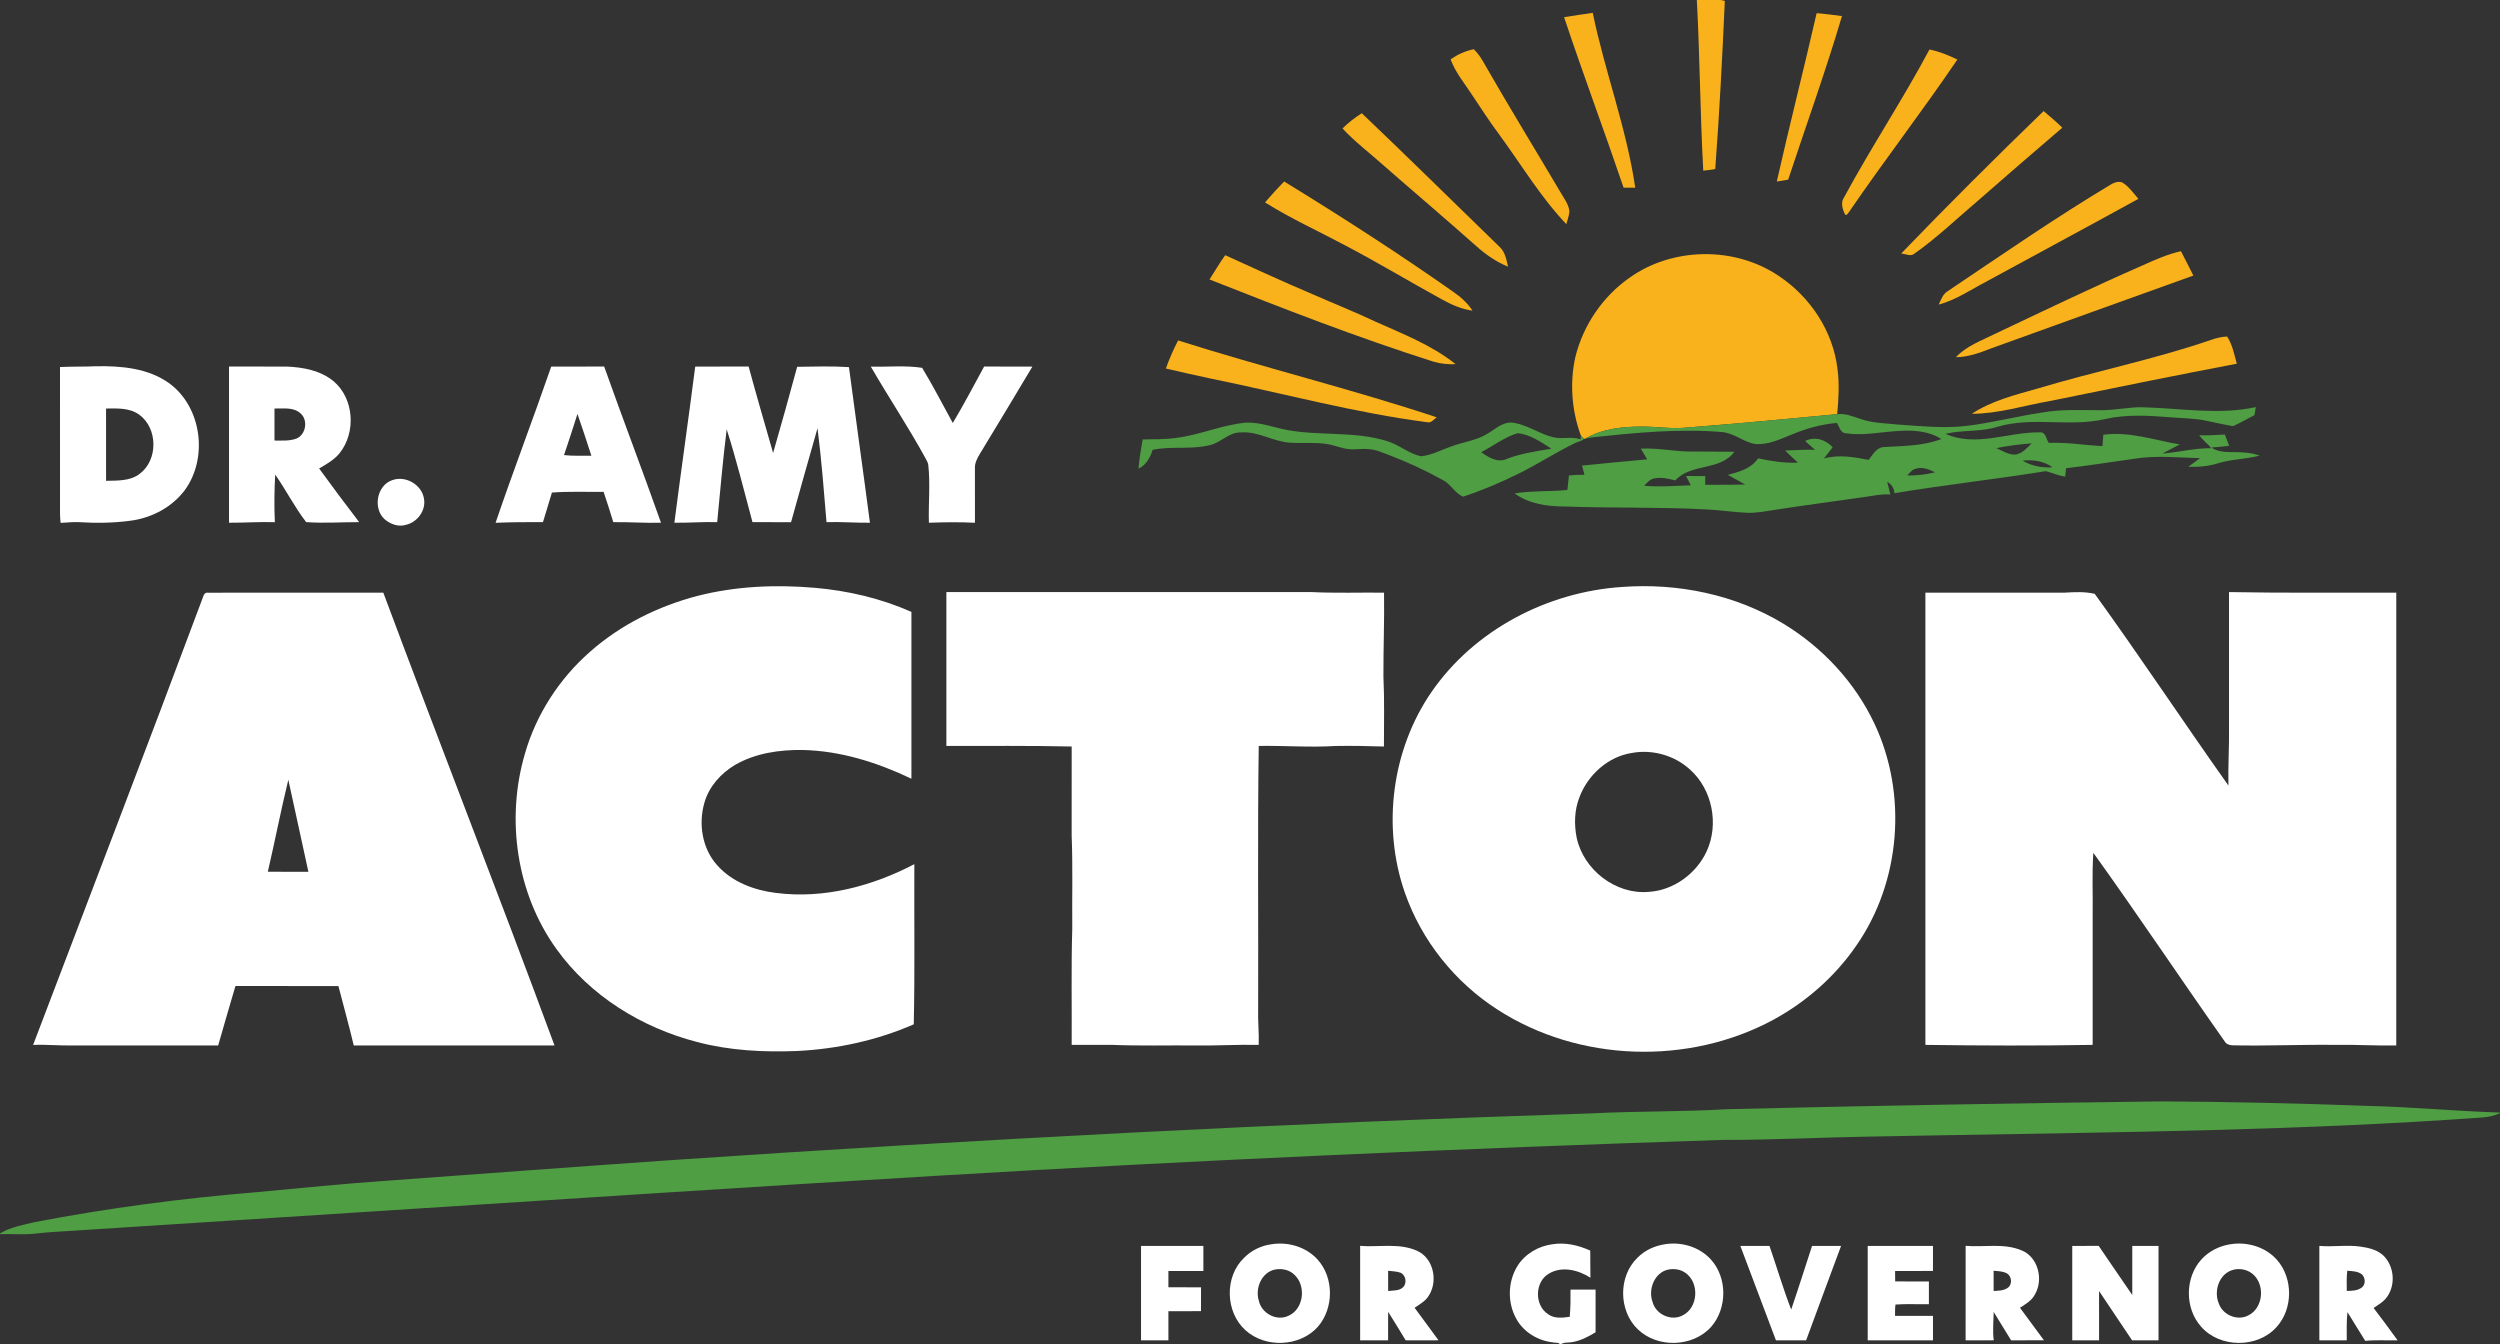 <svg xmlns="http://www.w3.org/2000/svg" width="1430pt" height="769pt" viewBox="0 0 1430 769"><rect x="0" y="0" width="1430" height="769" fill="#333333" stroke="none"/><g id="#f9b21cff"><path fill="#f9b21c" opacity="1.00" d=" M 970.59 0.00 L 984.31 0.00 C 984.88 0.13 986.02 0.39 986.60 0.52 C 985.16 32.59 983.53 64.67 981.12 96.67 C 978.85 97.17 976.54 97.34 974.27 97.62 C 972.48 65.10 972.32 32.52 970.59 0.00 Z"></path><path fill="#f9b21c" opacity="1.00" d=" M 894.66 9.82 C 900.11 8.98 905.56 8.09 911.04 7.35 C 917.98 40.96 930.39 73.30 935.36 107.34 C 933.13 107.34 930.90 107.34 928.69 107.34 C 917.64 74.73 905.54 42.49 894.66 9.82 Z"></path><path fill="#f9b21c" opacity="1.00" d=" M 1039.12 7.54 C 1043.96 7.91 1048.78 8.58 1053.60 9.20 C 1044.31 40.69 1033.13 71.59 1022.83 102.77 C 1020.64 103.08 1018.47 103.44 1016.32 103.83 C 1023.59 71.65 1031.75 39.69 1039.12 7.54 Z"></path><path fill="#f9b21c" opacity="1.00" d=" M 829.75 33.94 C 833.74 31.16 838.22 29.11 843.00 28.15 C 845.02 30.13 846.72 32.40 848.12 34.85 C 862.62 60.21 877.90 85.10 892.76 110.24 C 894.71 113.64 897.34 116.91 897.71 120.95 C 897.47 123.44 896.62 125.82 895.94 128.21 C 881.09 112.56 870.01 93.93 857.31 76.61 C 851.84 69.32 846.97 61.63 841.89 54.08 C 837.61 47.51 832.46 41.39 829.75 33.94 Z"></path><path fill="#f9b21c" opacity="1.00" d=" M 1054.87 112.78 C 1070.31 84.16 1088.37 57.04 1103.65 28.33 C 1109.23 29.39 1114.51 31.59 1119.61 34.06 C 1099.65 63.53 1077.84 91.69 1057.77 121.08 C 1057.10 121.81 1056.70 123.15 1055.48 122.86 C 1053.92 119.77 1052.65 115.91 1054.87 112.78 Z"></path><path fill="#f9b21c" opacity="1.00" d=" M 1087.47 145.02 C 1114.13 117.36 1141.35 90.23 1168.95 63.52 C 1172.58 66.63 1176.25 69.68 1179.63 73.06 C 1163.35 86.95 1147.19 100.98 1131.08 115.06 C 1119.18 125.16 1107.89 136.04 1095.09 145.04 C 1092.93 147.01 1089.94 145.10 1087.47 145.02 Z"></path><path fill="#f9b21c" opacity="1.00" d=" M 767.91 73.46 C 771.28 70.19 774.96 67.26 778.94 64.76 C 805.45 90.01 831.50 115.73 857.78 141.23 C 860.96 144.12 861.69 148.54 862.58 152.53 C 855.80 149.79 849.77 145.55 844.35 140.70 C 826.69 124.99 808.64 109.72 790.87 94.15 C 783.21 87.26 774.90 81.07 767.91 73.46 Z"></path><path fill="#f9b21c" opacity="1.00" d=" M 734.52 103.81 C 767.26 123.87 799.58 144.67 831.01 166.74 C 835.35 169.72 839.39 173.24 842.27 177.70 C 836.01 176.88 830.21 174.25 824.74 171.23 C 806.28 161.10 788.23 150.24 769.59 140.44 C 754.26 132.23 738.34 125.06 723.60 115.78 C 727.12 111.69 730.75 107.69 734.52 103.81 Z"></path><path fill="#f9b21c" opacity="1.00" d=" M 1208.10 105.12 C 1210.22 104.08 1212.93 103.33 1214.95 105.05 C 1218.24 107.37 1220.53 110.74 1223.16 113.74 C 1194.45 129.53 1165.59 145.04 1136.82 160.71 C 1127.65 165.46 1119.00 171.54 1108.92 174.23 C 1110.25 171.61 1111.17 168.46 1113.77 166.77 C 1144.94 145.81 1175.85 124.40 1208.10 105.12 Z"></path><path fill="#f9b21c" opacity="1.00" d=" M 1225.73 151.72 C 1232.78 148.52 1239.93 145.40 1247.51 143.68 C 1249.81 148.36 1252.35 152.92 1254.61 157.62 C 1216.17 171.51 1177.65 185.19 1139.24 199.16 C 1132.67 201.73 1125.93 204.24 1118.78 204.32 C 1124.81 197.86 1133.32 194.90 1141.02 191.02 C 1169.16 177.71 1197.21 164.19 1225.73 151.72 Z"></path><path fill="#f9b21c" opacity="1.00" d=" M 931.92 158.98 C 956.63 141.27 992.16 140.79 1017.37 157.78 C 1035.45 169.73 1048.57 189.53 1051.07 211.22 C 1052.20 219.74 1051.66 228.36 1050.88 236.89 C 1021.91 239.67 992.93 242.36 963.91 244.64 C 955.62 245.40 947.36 243.93 939.07 244.01 C 928.07 244.00 916.59 245.24 906.90 250.82 L 906.09 251.03 C 905.39 250.38 904.75 249.68 904.18 248.94 C 899.00 234.73 897.81 218.94 901.12 204.15 C 905.56 186.07 916.69 169.71 931.92 158.98 Z"></path><path fill="#f9b21c" opacity="1.00" d=" M 691.85 159.86 C 694.85 155.24 697.56 150.42 700.82 145.97 C 717.44 153.53 734.01 161.20 750.83 168.31 C 762.63 173.53 774.64 178.25 786.31 183.77 C 802.21 190.94 818.84 197.28 832.60 208.30 C 828.34 208.47 824.04 208.11 819.96 206.87 C 776.58 193.10 734.16 176.57 691.85 159.86 Z"></path><path fill="#f9b21c" opacity="1.00" d=" M 1264.60 194.46 C 1267.59 193.39 1270.69 192.63 1273.89 192.49 C 1276.99 197.16 1277.97 202.73 1279.45 208.04 C 1243.83 214.80 1208.31 222.11 1172.79 229.34 C 1157.84 231.90 1143.16 236.68 1127.88 236.69 C 1139.22 229.23 1152.57 225.91 1165.47 222.25 C 1198.34 212.36 1232.11 205.61 1264.60 194.46 Z"></path><path fill="#f9b21c" opacity="1.00" d=" M 666.89 210.79 C 668.82 205.28 671.20 199.93 673.87 194.74 C 722.92 210.28 772.96 222.52 821.81 238.70 C 820.29 239.71 818.98 241.66 817.04 241.60 C 775.12 236.21 734.28 225.05 692.94 216.62 C 684.23 214.80 675.56 212.80 666.89 210.79 Z"></path></g><g id="#ffffffff"><path fill="#ffffff" opacity="1.00" d=" M 34.33 293.97 C 34.33 265.96 34.35 237.96 34.32 209.95 C 41.22 209.58 48.14 209.82 55.04 209.49 C 69.37 209.25 84.74 210.57 96.75 219.21 C 115.44 232.78 119.19 262.01 105.65 280.43 C 98.34 290.15 86.82 296.21 74.87 297.82 C 64.98 299.17 54.94 299.30 44.99 298.66 C 41.54 298.52 38.11 298.94 34.68 299.09 C 34.49 297.38 34.32 295.68 34.33 293.97 M 60.66 233.67 C 60.67 247.45 60.66 261.24 60.67 275.03 C 67.21 274.87 74.54 275.24 79.99 270.96 C 90.48 263.03 90.32 244.93 79.66 237.22 C 74.21 233.20 67.08 233.62 60.66 233.67 Z"></path><path fill="#ffffff" opacity="1.00" d=" M 131.00 209.67 C 141.97 209.68 152.94 209.64 163.92 209.68 C 173.38 210.04 183.41 211.90 190.87 218.13 C 202.57 228.04 203.72 247.35 194.29 259.17 C 191.17 263.05 186.75 265.47 182.55 267.98 C 190.05 278.30 197.67 288.54 205.45 298.66 C 195.33 298.64 185.22 299.39 175.11 298.64 C 168.49 290.05 163.62 280.31 157.41 271.45 C 156.92 280.52 156.79 289.62 157.21 298.69 C 148.46 298.40 139.74 299.06 131.00 299.00 C 131.00 269.22 131.00 239.44 131.00 209.67 M 157.00 233.67 C 157.00 239.78 157.00 245.89 157.00 252.00 C 161.28 251.97 165.76 252.38 169.83 250.76 C 175.12 248.28 176.35 239.94 171.66 236.25 C 167.60 232.76 161.92 233.80 157.00 233.67 Z"></path><path fill="#ffffff" opacity="1.00" d=" M 315.30 209.69 C 325.39 209.64 335.49 209.68 345.59 209.67 C 356.16 239.54 367.55 269.11 378.08 298.99 C 368.97 299.27 359.89 298.53 350.79 298.67 C 349.07 292.85 347.18 287.09 345.26 281.34 C 335.41 281.45 325.54 281.01 315.71 281.74 C 314.07 287.40 312.22 293.00 310.58 298.66 C 301.53 298.59 292.50 298.68 283.47 299.03 C 293.65 269.10 304.98 239.57 315.30 209.69 M 322.62 260.31 C 327.82 260.93 333.05 260.58 338.27 260.67 C 335.76 252.65 332.99 244.72 330.31 236.76 C 327.84 244.64 325.26 252.48 322.62 260.31 Z"></path><path fill="#ffffff" opacity="1.00" d=" M 385.75 299.00 C 389.56 269.21 393.85 239.48 397.67 209.69 C 407.85 209.63 418.03 209.69 428.21 209.66 C 432.68 226.20 437.51 242.63 442.22 259.10 C 446.92 242.70 451.56 226.30 455.98 209.82 C 465.84 209.66 475.75 209.36 485.60 210.00 C 489.50 239.68 493.72 269.32 497.60 299.00 C 489.32 299.10 481.05 298.40 472.77 298.67 C 471.27 280.75 469.89 262.80 467.62 244.95 C 462.57 262.86 457.38 280.74 452.48 298.69 C 445.12 298.64 437.77 298.68 430.42 298.67 C 425.65 280.93 421.25 263.07 415.67 245.57 C 413.44 263.22 411.97 280.97 410.23 298.68 C 402.06 298.40 393.92 299.14 385.75 299.00 Z"></path><path fill="#ffffff" opacity="1.00" d=" M 498.11 209.70 C 507.88 209.99 517.78 208.88 527.46 210.40 C 533.72 220.67 539.18 231.42 545.00 241.95 C 551.33 231.39 557.01 220.46 562.92 209.67 C 572.12 209.68 581.33 209.64 590.53 209.69 C 580.61 226.39 570.53 242.98 560.48 259.60 C 558.96 262.14 557.48 264.91 557.66 267.97 C 557.67 278.32 557.67 288.67 557.67 299.02 C 548.88 298.57 540.11 298.69 531.33 299.01 C 531.00 287.99 532.19 276.97 530.98 265.98 C 530.85 264.67 530.08 263.56 529.54 262.40 C 519.73 244.44 508.35 227.40 498.11 209.70 Z"></path><path fill="#ffffff" opacity="1.00" d=" M 224.48 274.61 C 231.99 271.93 241.13 277.17 242.48 285.05 C 243.84 291.83 238.82 298.71 232.21 300.19 C 227.91 301.57 223.29 299.80 219.98 296.99 C 213.16 290.78 215.53 277.51 224.48 274.61 Z"></path><path fill="#ffffff" opacity="1.00" d=" M 398.85 340.88 C 420.75 335.28 443.61 334.28 466.06 336.23 C 485.05 337.86 503.87 342.28 521.33 350.00 C 521.33 381.81 521.34 413.62 521.33 445.43 C 501.84 436.12 480.73 429.43 458.99 428.99 C 445.78 428.80 432.09 430.84 420.48 437.50 C 412.37 442.33 405.55 449.88 402.94 459.08 C 399.40 471.19 401.62 485.33 410.18 494.87 C 418.68 504.48 431.35 509.24 443.84 510.75 C 471.16 514.28 498.85 506.94 523.00 494.30 C 522.85 524.83 523.35 555.38 522.67 585.91 C 501.63 595.11 478.84 600.03 455.94 601.17 C 436.87 601.91 417.56 600.98 399.03 596.09 C 367.24 587.95 337.48 569.67 318.24 542.77 C 295.39 511.02 289.31 468.58 300.21 431.25 C 306.67 408.63 319.97 388.13 337.65 372.68 C 355.08 357.30 376.45 346.76 398.85 340.88 Z"></path><path fill="#ffffff" opacity="1.00" d=" M 927.56 335.76 C 959.60 333.33 992.65 340.09 1020.25 356.84 C 1042.49 370.39 1061.05 390.27 1072.16 413.89 C 1091.19 454.12 1087.29 504.30 1061.82 540.87 C 1049.72 558.52 1033.21 573.01 1014.46 583.25 C 965.87 609.56 903.05 607.55 856.58 577.49 C 832.17 561.82 813.09 537.97 803.56 510.55 C 790.40 472.73 796.11 428.80 818.84 395.78 C 843.29 360.35 884.93 338.63 927.56 335.76 M 933.55 430.67 C 919.79 432.75 908.21 443.24 903.41 456.10 C 900.55 463.42 900.34 471.57 901.86 479.21 C 905.80 497.57 924.19 511.80 943.05 510.15 C 957.24 509.31 970.20 499.82 976.16 487.06 C 983.36 471.58 979.51 451.63 966.72 440.22 C 957.95 432.12 945.26 428.53 933.55 430.67 Z"></path><path fill="#ffffff" opacity="1.00" d=" M 116.23 341.24 C 116.50 339.96 117.46 338.81 118.90 339.03 C 152.35 338.96 185.80 339.02 219.25 339.00 C 251.49 425.48 285.20 511.42 317.18 598.00 C 278.91 598.00 240.63 598.00 202.35 598.00 C 199.65 586.62 196.49 575.35 193.57 564.02 C 173.94 563.97 154.31 564.01 134.68 564.00 C 131.42 575.34 127.95 586.63 124.79 598.00 C 97.21 598.00 69.62 598.00 42.04 598.00 C 34.33 598.18 26.65 597.38 18.94 597.70 C 51.42 512.23 84.26 426.90 116.23 341.24 M 164.92 446.03 C 160.67 463.49 157.26 481.14 153.20 498.64 C 160.93 498.70 168.66 498.65 176.40 498.67 C 172.52 481.13 168.82 463.56 164.92 446.03 Z"></path><path fill="#ffffff" opacity="1.00" d=" M 541.33 426.67 C 541.33 397.33 541.33 368.00 541.33 338.66 C 610.89 338.66 680.45 338.67 750.01 338.66 C 763.88 339.35 777.78 338.85 791.67 339.00 C 791.92 355.03 791.25 371.03 791.32 387.05 C 791.95 400.35 791.60 413.69 791.61 427.01 C 782.39 426.71 773.17 426.54 763.94 426.70 C 749.30 427.61 734.65 426.44 720.00 426.67 C 719.28 476.75 719.84 526.87 719.67 576.97 C 719.44 583.87 720.22 590.76 719.99 597.67 C 707.99 597.41 696.01 598.20 684.00 598.00 C 668.00 597.87 651.98 598.32 635.99 597.66 C 628.32 597.68 620.66 597.66 613.00 597.67 C 613.14 575.44 612.67 553.20 613.34 530.99 C 613.16 513.32 613.70 495.63 612.99 477.97 C 613.01 460.98 612.99 443.99 613.00 427.00 C 589.12 426.47 565.22 426.72 541.33 426.67 Z"></path><path fill="#ffffff" opacity="1.00" d=" M 1101.33 339.00 C 1127.87 339.00 1154.40 339.00 1180.94 339.00 C 1186.66 338.65 1192.58 338.35 1198.19 339.68 C 1224.28 375.79 1248.90 412.98 1274.66 449.34 C 1274.41 438.23 1275.15 427.14 1275.00 416.04 C 1275.00 390.25 1275.00 364.46 1275.00 338.67 C 1306.87 339.27 1338.78 338.90 1370.67 339.00 C 1370.66 425.33 1370.68 511.66 1370.66 597.99 C 1359.11 598.24 1347.58 597.45 1336.04 597.67 C 1316.33 597.42 1296.66 598.36 1276.96 597.92 C 1275.12 597.88 1273.31 597.19 1272.41 595.51 C 1247.20 559.76 1222.93 523.34 1197.39 487.81 C 1196.55 499.84 1197.20 511.92 1197.00 523.97 C 1197.00 548.54 1197.00 573.10 1197.00 597.67 C 1165.12 598.22 1133.21 598.10 1101.33 597.67 C 1101.33 511.45 1101.33 425.22 1101.33 339.00 Z"></path><path fill="#ffffff" opacity="1.00" d=" M 727.50 711.68 C 736.90 710.20 747.16 713.28 753.62 720.42 C 763.10 730.82 763.02 748.27 753.86 758.85 C 743.56 770.49 723.66 771.26 712.29 760.79 C 700.86 750.40 700.34 730.26 711.55 719.53 C 715.76 715.16 721.51 712.46 727.50 711.68 M 729.18 726.20 C 721.54 727.86 717.83 737.01 720.06 744.03 C 721.55 751.19 730.16 755.87 736.88 752.68 C 745.68 748.97 747.28 735.78 740.61 729.37 C 737.71 726.32 733.20 725.38 729.18 726.20 Z"></path><path fill="#ffffff" opacity="1.00" d=" M 952.50 711.67 C 961.88 710.20 972.11 713.26 978.57 720.37 C 988.11 730.78 988.04 748.29 978.84 758.88 C 968.34 770.70 947.94 771.27 936.70 760.23 C 925.80 749.67 925.60 730.11 936.55 719.51 C 940.75 715.14 946.55 712.56 952.50 711.67 M 954.20 726.20 C 946.20 727.95 942.55 737.78 945.34 744.97 C 947.26 751.93 956.11 755.90 962.52 752.37 C 971.44 747.97 972.17 733.63 964.05 728.07 C 961.22 726.01 957.56 725.56 954.20 726.20 Z"></path><path fill="#ffffff" opacity="1.00" d=" M 1275.54 711.75 C 1285.19 710.08 1295.82 713.18 1302.39 720.60 C 1311.76 731.14 1311.68 748.74 1302.14 759.13 C 1291.25 771.24 1269.83 771.14 1259.08 758.91 C 1249.59 748.37 1249.69 730.70 1259.32 720.27 C 1263.54 715.68 1269.40 712.73 1275.54 711.75 M 1276.47 726.61 C 1269.03 729.23 1266.19 738.91 1269.23 745.78 C 1271.56 752.33 1280.07 755.75 1286.22 752.32 C 1294.29 748.19 1295.62 735.93 1289.46 729.59 C 1286.22 726.13 1280.89 725.04 1276.47 726.61 Z"></path><path fill="#ffffff" opacity="1.00" d=" M 868.06 724.03 C 872.39 717.18 880.03 712.73 888.01 711.71 C 895.38 710.51 902.92 712.29 909.63 715.35 C 909.71 720.52 909.60 725.69 909.73 730.86 C 902.91 726.49 893.71 724.09 886.26 728.34 C 877.87 732.86 877.49 746.43 885.40 751.64 C 888.99 754.36 893.71 753.81 897.90 753.20 C 898.35 748.03 898.40 742.85 898.33 737.67 C 903.11 737.66 907.88 737.67 912.67 737.66 C 912.67 745.79 912.66 753.92 912.67 762.05 C 908.44 764.66 903.92 766.99 898.97 767.75 C 896.87 768.09 894.50 767.64 892.71 769.00 L 892.31 769.00 C 891.53 767.58 889.53 768.27 888.25 767.83 C 879.79 766.90 871.59 762.07 867.43 754.53 C 862.14 745.24 862.38 733.09 868.06 724.03 Z"></path><path fill="#ffffff" opacity="1.00" d=" M 652.67 712.67 C 664.55 712.66 676.44 712.66 688.33 712.67 C 688.33 717.44 688.33 722.22 688.33 727.00 C 681.66 727.00 675.00 727.00 668.33 727.00 C 668.33 730.11 668.33 733.22 668.33 736.33 C 674.55 736.33 680.77 736.32 686.99 736.34 C 686.99 740.88 687.02 745.42 686.97 749.97 C 680.75 750.04 674.54 749.98 668.33 750.00 C 668.33 755.55 668.33 761.11 668.33 766.67 C 663.11 766.66 657.89 766.66 652.67 766.67 C 652.67 748.67 652.66 730.67 652.67 712.67 Z"></path><path fill="#ffffff" opacity="1.00" d=" M 778.00 712.64 C 788.82 713.52 800.34 710.81 810.62 715.48 C 819.77 719.56 822.56 732.24 817.61 740.53 C 815.78 743.98 812.29 745.97 809.14 748.03 C 813.69 754.24 818.31 760.40 822.82 766.65 C 816.56 766.68 810.31 766.65 804.06 766.67 C 800.71 761.24 797.47 755.74 794.03 750.37 C 793.96 755.80 794.01 761.23 794.00 766.67 C 788.66 766.66 783.33 766.66 778.00 766.67 C 778.00 748.66 778.00 730.65 778.00 712.64 M 794.01 726.89 C 794.00 730.74 793.97 734.59 794.03 738.45 C 796.87 738.08 800.23 738.47 802.49 736.36 C 804.99 734.01 804.17 729.25 800.99 727.95 C 798.74 727.19 796.33 727.16 794.01 726.89 Z"></path><path fill="#ffffff" opacity="1.00" d=" M 995.49 712.69 C 1001.04 712.64 1006.59 712.67 1012.14 712.67 C 1016.34 724.79 1019.93 737.11 1024.56 749.07 C 1028.71 736.99 1032.51 724.79 1036.50 712.66 C 1042.02 712.67 1047.56 712.66 1053.09 712.67 C 1046.37 730.65 1039.78 748.67 1033.10 766.67 C 1027.35 766.67 1021.59 766.66 1015.84 766.67 C 1009.10 748.66 1002.25 730.69 995.49 712.69 Z"></path><path fill="#ffffff" opacity="1.00" d=" M 1068.33 766.67 C 1068.33 748.66 1068.33 730.66 1068.33 712.67 C 1080.77 712.67 1093.22 712.65 1105.66 712.67 C 1105.66 717.44 1105.67 722.22 1105.66 726.99 C 1098.43 727.00 1091.21 726.99 1083.99 727.00 C 1083.98 728.98 1084.00 730.96 1084.05 732.95 C 1090.47 733.05 1096.90 732.97 1103.33 733.00 C 1103.33 737.33 1103.33 741.66 1103.33 746.00 C 1096.96 746.13 1090.57 745.73 1084.22 746.20 C 1083.89 748.33 1083.99 750.50 1083.97 752.67 C 1091.20 752.66 1098.43 752.67 1105.67 752.66 C 1105.66 757.33 1105.66 762.00 1105.67 766.67 C 1093.22 766.66 1080.78 766.67 1068.33 766.67 Z"></path><path fill="#ffffff" opacity="1.00" d=" M 1124.33 766.67 C 1124.33 748.65 1124.33 730.64 1124.34 712.63 C 1135.02 713.50 1146.30 710.90 1156.52 715.28 C 1165.74 719.13 1168.87 731.63 1164.18 740.04 C 1162.42 743.77 1158.75 745.91 1155.42 748.04 C 1160.01 754.22 1164.56 760.44 1169.14 766.64 C 1162.87 766.69 1156.61 766.66 1150.35 766.66 C 1147.03 761.26 1143.75 755.83 1140.40 750.45 C 1140.31 755.85 1139.68 761.25 1140.43 766.65 C 1135.06 766.68 1129.69 766.66 1124.33 766.67 M 1140.34 726.87 C 1140.32 730.72 1140.31 734.58 1140.36 738.44 C 1143.13 738.29 1146.19 738.29 1148.54 736.56 C 1151.27 734.53 1150.71 729.72 1147.69 728.23 C 1145.40 727.13 1142.81 727.08 1140.34 726.87 Z"></path><path fill="#ffffff" opacity="1.00" d=" M 1185.33 766.67 C 1185.33 748.66 1185.33 730.66 1185.33 712.66 C 1190.37 712.66 1195.41 712.68 1200.45 712.65 C 1206.87 722.00 1213.20 731.42 1219.66 740.75 C 1219.67 731.39 1219.66 722.03 1219.67 712.67 C 1224.66 712.66 1229.66 712.67 1234.67 712.67 C 1234.67 730.66 1234.66 748.67 1234.67 766.67 C 1229.62 766.66 1224.58 766.67 1219.55 766.66 C 1213.25 757.26 1206.98 747.85 1200.66 738.47 C 1200.67 747.87 1200.66 757.27 1200.67 766.67 C 1195.55 766.66 1190.44 766.66 1185.33 766.67 Z"></path><path fill="#ffffff" opacity="1.00" d=" M 1326.67 712.65 C 1334.50 713.36 1342.42 711.93 1350.26 713.07 C 1355.00 713.74 1360.05 714.94 1363.58 718.44 C 1369.40 724.45 1370.35 734.56 1365.61 741.50 C 1363.69 744.46 1360.55 746.25 1357.69 748.15 C 1362.39 754.22 1366.90 760.45 1371.42 766.66 C 1365.25 766.80 1359.06 766.36 1352.91 766.96 C 1349.44 761.53 1346.17 755.98 1342.75 750.53 C 1342.13 755.89 1342.36 761.28 1342.34 766.67 C 1337.11 766.66 1331.88 766.66 1326.67 766.67 C 1326.67 748.66 1326.66 730.66 1326.67 712.65 M 1342.35 738.42 C 1345.38 738.37 1348.73 738.31 1351.20 736.26 C 1353.25 734.35 1352.97 730.79 1351.01 728.94 C 1348.63 727.10 1345.47 727.11 1342.64 726.86 C 1342.17 730.69 1342.33 734.56 1342.35 738.42 Z"></path></g><g id="#4f9e43ff"><path fill="#4f9e43" opacity="1.00" d=" M 1201.01 234.63 C 1209.37 234.83 1217.58 232.71 1225.95 232.97 C 1247.36 233.51 1269.07 237.47 1290.31 232.88 C 1290.04 234.39 1289.81 235.92 1289.56 237.44 C 1285.44 239.52 1281.48 241.91 1277.26 243.77 C 1272.29 242.91 1267.38 241.81 1262.46 240.75 C 1255.36 239.19 1248.07 239.30 1240.87 238.64 C 1228.65 237.66 1216.22 236.96 1204.15 239.69 C 1184.02 244.42 1162.97 238.24 1142.98 244.00 C 1133.21 247.18 1122.74 245.79 1112.82 248.14 C 1120.84 251.85 1129.92 251.81 1138.52 250.70 C 1148.04 249.46 1157.50 247.14 1167.15 247.30 C 1170.26 247.28 1170.42 251.35 1171.92 253.34 C 1182.20 252.91 1192.37 254.65 1202.61 255.20 C 1202.81 253.03 1202.95 250.85 1203.09 248.68 C 1217.98 246.63 1232.38 251.78 1246.87 254.24 C 1243.53 255.96 1240.15 257.59 1236.89 259.44 C 1246.21 258.68 1255.39 256.28 1264.78 256.38 C 1264.43 255.94 1263.72 255.06 1263.37 254.62 C 1261.37 252.92 1259.63 250.95 1257.88 249.01 C 1262.80 249.09 1267.71 248.83 1272.63 248.56 C 1273.44 250.72 1274.26 252.88 1275.08 255.04 C 1271.69 255.45 1268.27 255.67 1264.90 255.98 C 1268.42 258.43 1272.85 258.62 1277.01 258.62 C 1282.23 258.57 1287.57 258.85 1292.56 260.60 C 1284.80 262.65 1276.64 262.59 1268.95 264.93 C 1263.37 266.71 1257.49 267.23 1251.67 267.00 C 1253.89 265.32 1256.16 263.68 1258.45 262.08 C 1246.04 261.75 1233.52 260.41 1221.17 262.36 C 1208.03 264.18 1194.94 266.29 1181.77 267.83 C 1181.59 269.41 1181.43 271.00 1181.30 272.59 C 1177.41 272.16 1173.82 270.36 1170.16 269.51 C 1141.37 274.14 1112.37 277.33 1083.60 282.12 C 1083.45 279.26 1081.97 276.97 1079.46 275.60 C 1080.08 278.01 1080.72 280.41 1081.27 282.85 C 1076.50 282.46 1071.81 283.52 1067.13 284.19 C 1050.15 286.70 1033.11 288.85 1016.15 291.48 C 1010.79 292.29 1005.44 293.38 1000.01 293.34 C 991.98 293.04 984.03 291.75 976.01 291.39 C 949.02 289.92 921.98 290.71 894.98 289.72 C 885.04 289.72 874.56 288.22 866.34 282.22 C 876.33 280.60 886.50 281.30 896.54 280.25 C 896.84 277.49 897.17 274.73 897.43 271.96 C 900.37 271.65 903.33 271.58 906.29 271.56 C 905.82 269.81 905.37 268.06 904.92 266.32 C 917.33 265.02 929.76 263.91 942.19 262.74 C 940.98 260.70 939.76 258.67 938.57 256.63 C 949.09 256.05 959.46 258.68 969.97 258.28 C 977.33 258.30 984.69 258.30 992.06 258.39 C 983.91 269.56 967.26 264.78 958.30 274.79 C 954.43 273.84 950.41 272.86 946.42 273.59 C 943.85 274.00 942.16 276.10 940.45 277.84 C 949.35 278.69 958.25 277.86 967.15 277.59 C 966.22 275.82 965.30 274.06 964.42 272.28 C 968.07 272.26 971.73 272.30 975.39 272.31 C 975.38 273.97 975.36 275.63 975.38 277.30 C 983.01 277.25 990.65 277.35 998.29 277.18 C 994.99 275.26 991.63 273.49 988.31 271.63 C 994.70 269.93 1001.74 268.06 1005.60 262.17 C 1013.10 263.79 1020.74 264.95 1028.44 264.64 C 1025.94 262.37 1023.48 260.06 1021.08 257.70 C 1026.78 257.55 1032.48 257.09 1038.20 257.28 C 1036.29 255.62 1034.37 254.01 1032.54 252.28 C 1037.98 249.40 1044.33 251.47 1048.27 255.83 C 1046.62 257.98 1044.94 260.13 1043.28 262.27 C 1051.71 259.84 1060.46 261.48 1068.87 263.04 C 1071.24 260.14 1073.26 255.95 1077.51 255.72 C 1088.57 255.04 1099.97 255.17 1110.47 251.10 C 1102.67 246.18 1093.07 245.88 1084.15 246.63 C 1074.73 247.29 1065.27 249.28 1055.83 247.83 C 1052.73 247.79 1052.12 243.97 1050.65 241.92 C 1041.85 242.69 1033.25 245.04 1025.13 248.46 C 1018.33 251.14 1011.37 254.65 1003.86 253.94 C 997.20 252.79 991.86 247.72 985.03 247.14 C 960.02 245.03 934.93 247.60 910.06 250.22 C 909.01 250.53 907.96 250.73 906.90 250.82 C 916.59 245.24 928.07 244.00 939.07 244.01 C 947.36 243.93 955.62 245.40 963.91 244.64 C 992.93 242.36 1021.91 239.67 1050.88 236.89 C 1055.45 236.35 1059.81 238.18 1064.07 239.58 C 1071.06 242.08 1078.56 242.09 1085.86 242.86 C 1098.62 243.71 1111.46 245.11 1124.23 243.68 C 1138.97 241.98 1153.35 238.16 1168.02 235.98 C 1178.92 234.03 1190.00 234.63 1201.01 234.63 M 1141.95 256.33 C 1145.49 257.95 1149.05 260.31 1153.13 260.00 C 1156.87 259.24 1159.52 256.19 1162.11 253.61 C 1155.34 254.14 1148.58 254.92 1141.95 256.33 M 1156.95 263.45 C 1162.04 266.62 1168.11 267.68 1174.03 267.28 C 1169.10 263.66 1162.89 262.89 1156.95 263.45 M 1090.92 271.97 C 1096.29 272.05 1101.69 271.48 1106.91 270.15 C 1103.56 268.58 1099.79 266.91 1096.05 268.04 C 1093.80 268.45 1092.42 270.46 1090.92 271.97 Z"></path><path fill="#4f9e43" opacity="1.00" d=" M 672.93 250.47 C 686.58 248.77 699.36 242.83 713.11 241.74 C 720.98 241.51 728.43 244.49 736.07 245.92 C 755.02 249.47 774.83 246.49 793.42 252.32 C 800.30 254.34 805.81 259.59 812.91 260.98 C 819.08 260.37 824.57 257.25 830.36 255.26 C 837.20 252.75 844.73 251.94 851.00 247.98 C 855.12 245.56 858.92 241.86 863.95 241.66 C 872.64 242.26 879.76 247.92 888.03 250.00 C 893.33 251.47 898.94 249.40 904.18 251.37 C 904.18 250.76 904.18 249.55 904.18 248.94 C 904.75 249.68 905.39 250.38 906.09 251.03 C 904.69 252.50 902.31 252.59 900.58 253.61 C 889.70 258.89 879.55 265.54 868.71 270.89 C 858.40 275.97 847.80 280.51 836.87 284.09 C 832.09 282.08 829.87 276.88 825.30 274.59 C 815.49 269.15 805.31 264.40 794.83 260.41 C 790.92 258.98 787.06 257.14 782.85 256.89 C 779.24 256.48 775.63 257.30 772.03 256.94 C 767.57 256.64 763.48 254.65 759.09 254.00 C 752.16 252.87 745.12 253.66 738.15 253.23 C 728.44 252.76 719.84 246.62 709.97 247.34 C 703.02 247.03 698.34 253.28 691.87 254.66 C 681.21 257.24 670.08 255.11 659.33 257.27 C 657.91 261.66 655.62 266.07 651.21 268.08 C 651.66 262.46 652.65 256.90 653.62 251.35 C 660.06 251.27 666.53 251.38 672.93 250.47 M 847.22 258.67 C 851.55 261.70 856.99 265.09 862.34 262.30 C 870.40 259.29 878.96 258.07 887.40 256.66 C 881.46 252.86 875.31 248.50 868.11 247.77 C 860.52 250.04 854.18 255.05 847.22 258.67 Z"></path><path fill="#4f9e43" opacity="1.00" d=" M 987.96 634.46 C 1070.64 632.43 1153.32 631.06 1236.01 629.99 C 1275.35 630.22 1314.68 631.11 1354.00 632.56 C 1379.36 633.16 1404.64 635.58 1430.00 636.39 L 1430.00 636.74 C 1426.88 638.12 1423.54 638.93 1420.15 639.18 C 1317.24 646.59 1214.03 647.57 1110.95 649.38 C 1083.21 649.86 1055.47 650.27 1027.74 651.27 C 1013.82 651.57 999.91 652.17 985.98 652.00 C 835.61 656.94 685.29 663.58 535.10 672.59 C 428.70 678.89 322.36 685.96 215.99 692.76 C 158.04 696.55 100.08 700.17 42.12 703.95 C 34.74 704.51 27.32 704.71 19.97 705.66 C 13.33 706.32 6.65 705.73 0.00 705.94 L 0.00 705.54 C 6.01 701.88 13.11 700.70 19.86 699.06 C 61.57 691.03 103.75 685.50 146.08 681.98 C 171.71 679.62 197.32 676.99 223.01 675.24 C 276.66 671.37 330.29 667.30 383.95 663.59 C 559.16 651.70 734.56 642.49 910.07 636.87 C 936.02 635.50 962.02 636.02 987.96 634.46 Z"></path></g></svg>